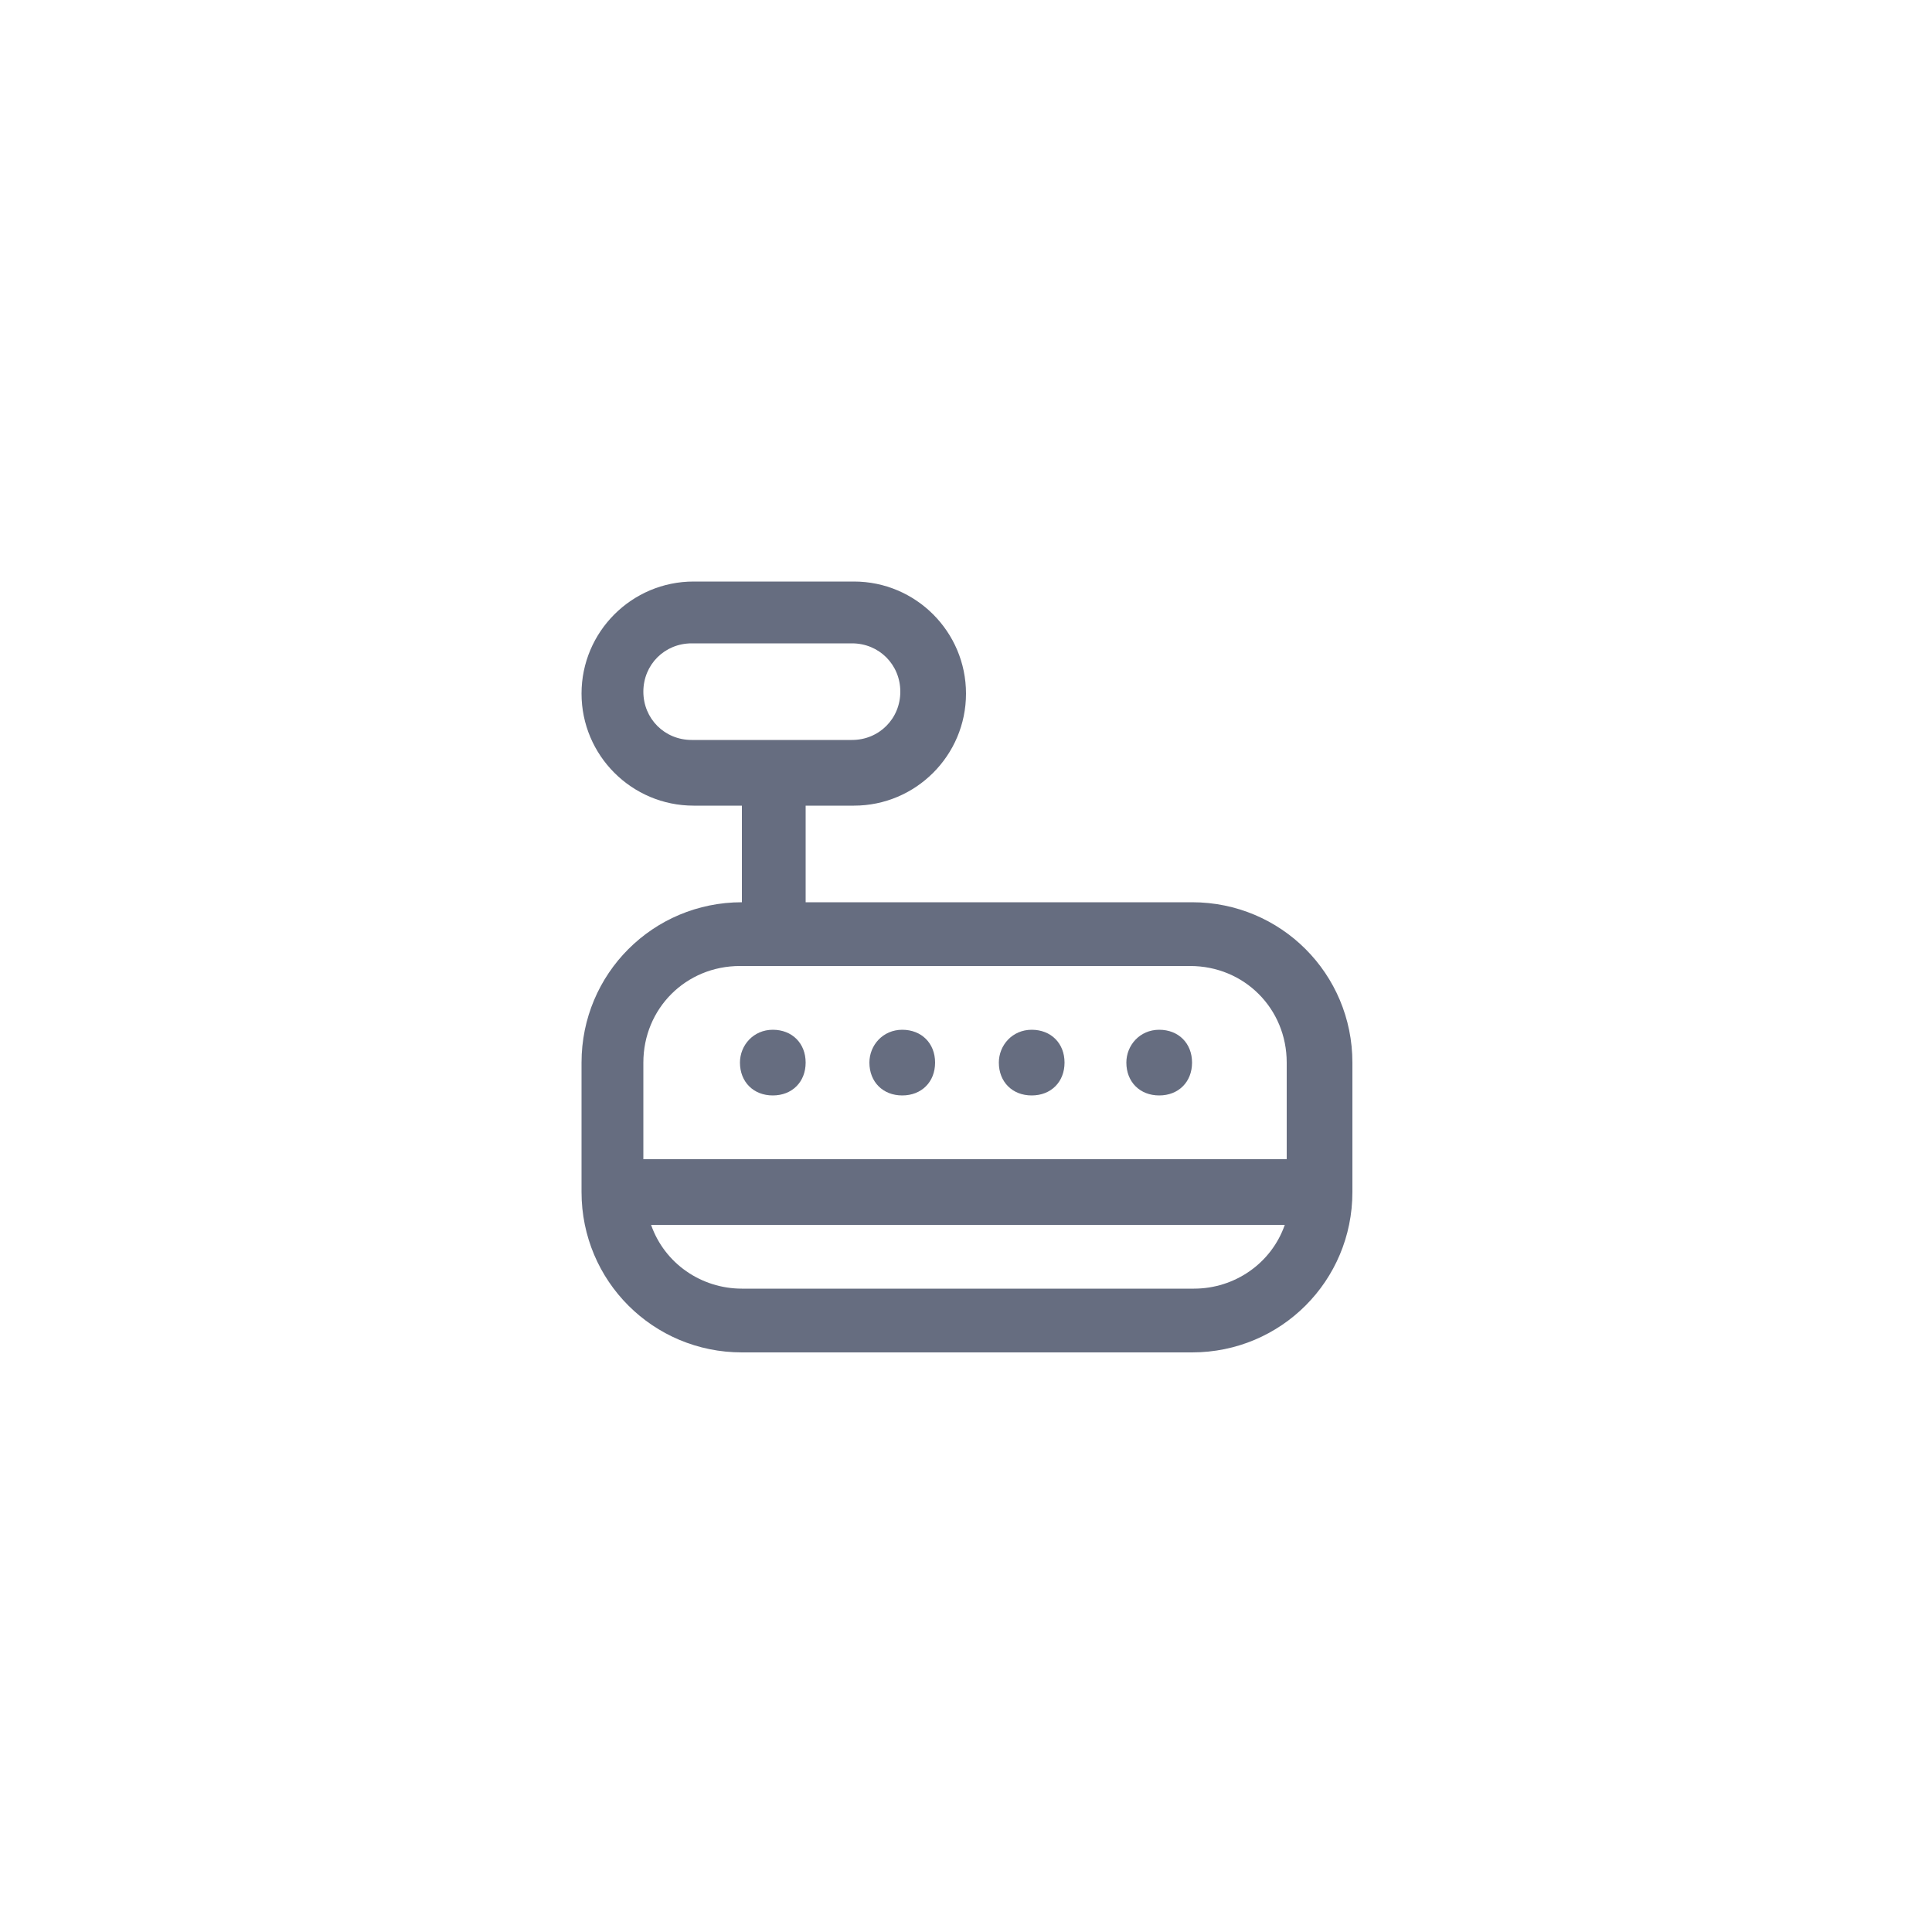<?xml version="1.0" encoding="UTF-8"?> <svg xmlns="http://www.w3.org/2000/svg" id="Layer_1" version="1.1" viewBox="0 0 100 100"><defs><style> .st0 { fill: #666d80; } </style></defs><path class="st0" d="M61.7,46.7h-20v-5h2.5c3.2,0,5.8-2.6,5.8-5.8s-2.6-5.8-5.8-5.8h-8.3c-3.2,0-5.8,2.6-5.8,5.8s2.6,5.8,5.8,5.8h2.5v5c-4.6,0-8.3,3.7-8.3,8.3v6.7c0,4.6,3.7,8.3,8.3,8.3h23.3c4.6,0,8.3-3.7,8.3-8.3v-6.7c0-4.6-3.7-8.3-8.3-8.3ZM33.3,35.8c0-1.4,1.1-2.5,2.5-2.5h8.3c1.4,0,2.5,1.1,2.5,2.5s-1.1,2.5-2.5,2.5h-8.3c-1.4,0-2.5-1.1-2.5-2.5ZM38.3,50h23.3c2.8,0,5,2.2,5,5v5h-33.3v-5c0-2.8,2.2-5,5-5ZM61.7,66.7h-23.3c-2.1,0-4-1.3-4.7-3.3h32.8c-.7,2-2.6,3.3-4.7,3.3ZM45,55c0-.9.7-1.7,1.7-1.7s1.7.7,1.7,1.7-.7,1.7-1.7,1.7-1.7-.7-1.7-1.7ZM38.3,55c0-.9.7-1.7,1.7-1.7s1.7.7,1.7,1.7-.7,1.7-1.7,1.7-1.7-.7-1.7-1.7ZM51.7,55c0-.9.7-1.7,1.7-1.7s1.7.7,1.7,1.7-.7,1.7-1.7,1.7-1.7-.7-1.7-1.7ZM58.3,55c0-.9.7-1.7,1.7-1.7s1.7.7,1.7,1.7-.7,1.7-1.7,1.7-1.7-.7-1.7-1.7Z"></path></svg> 